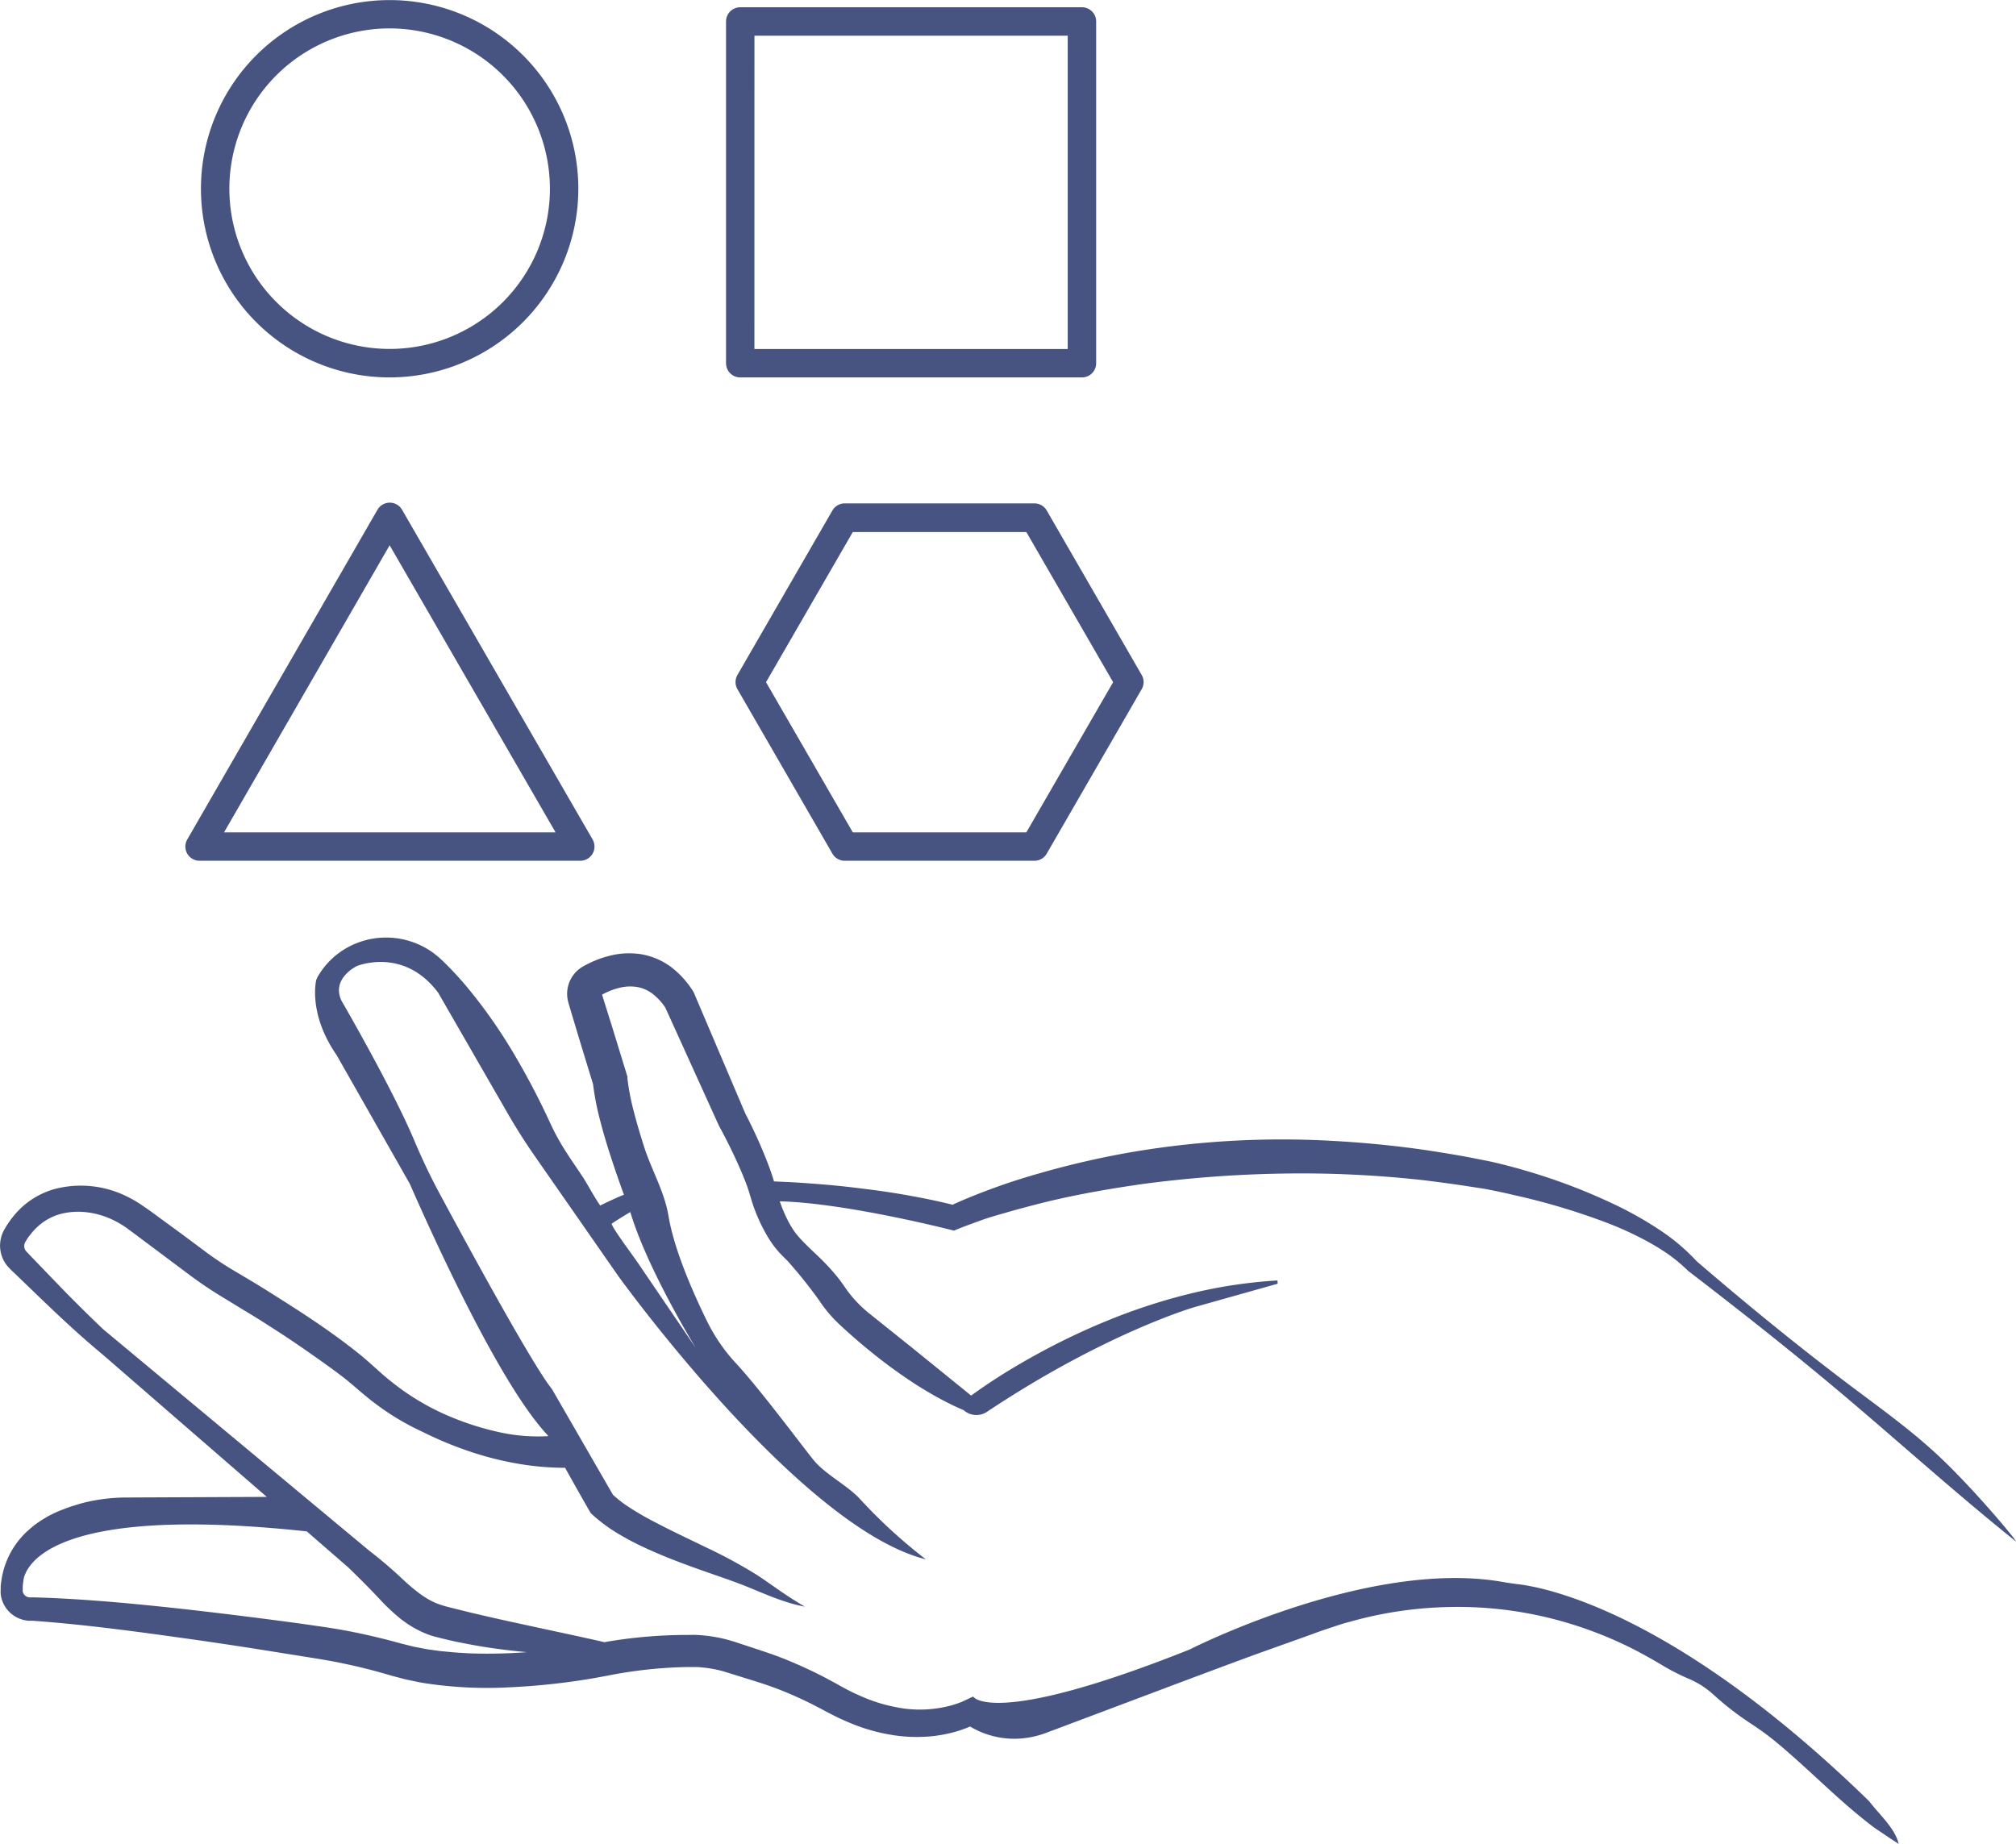 <svg xmlns="http://www.w3.org/2000/svg" viewBox="0 0 496.7 454.41"><defs><style>.cls-1{fill:#475380;}</style></defs><title>Ресурс 1</title><g id="Слой_2" data-name="Слой 2"><g id="Слой_2-2" data-name="Слой 2"><path class="cls-1" d="M96,93a46.49,46.49,0,1,1,46.49-46.49A46.54,46.54,0,0,1,96,93ZM96,7a39.49,39.49,0,1,0,39.49,39.49A39.53,39.53,0,0,0,96,7Z"/><path class="cls-1" d="M254.89,212.1h-46.8a3.5,3.5,0,0,1-3-1.75l-23.4-40.53a3.5,3.5,0,0,1,0-3.5l23.4-40.53a3.5,3.5,0,0,1,3-1.75h46.8a3.5,3.5,0,0,1,3,1.75l23.4,40.53a3.5,3.5,0,0,1,0,3.5l-23.4,40.53A3.5,3.5,0,0,1,254.89,212.1Zm-44.78-7h42.76l21.38-37-21.38-37H210.11l-21.38,37Z"/><path class="cls-1" d="M266.56,93H182.38a3.5,3.5,0,0,1-3.5-3.5V5.29a3.5,3.5,0,0,1,3.5-3.5h84.19a3.5,3.5,0,0,1,3.5,3.5V89.47A3.5,3.5,0,0,1,266.56,93Zm-80.69-7h77.19V8.79H185.88Z"/><path class="cls-1" d="M142.94,212.1H49.14a3.5,3.5,0,0,1-3-5.25L93,125.61a3.5,3.5,0,0,1,6.06,0L146,206.85a3.5,3.5,0,0,1-3,5.25Zm-87.74-7h81.68L96,134.36Z"/><path class="cls-1" d="M479.23,360.28c-6.39-6.24-13.46-11.47-20.62-16.81-13.92-10.37-27.38-21.33-40.53-32.64a50,50,0,0,0-9.32-7.85,88.6,88.6,0,0,0-10.58-6,146,146,0,0,0-22.56-8.59c-1.93-.58-3.87-1.08-5.83-1.57-1-.25-2-.48-3-.7l-3-.58c-3.93-.81-7.88-1.42-11.84-2.05q-11.89-1.75-23.94-2.38a221,221,0,0,0-48,2.58A213.4,213.4,0,0,0,256.5,289c-3.87,1.09-7.71,2.3-11.49,3.68-3.48,1.27-6.85,2.58-10.32,4.18-1.81-.46-3.54-.84-5.32-1.22-2.15-.45-4.31-.85-6.47-1.23-4.31-.77-8.65-1.32-13-1.84s-8.68-.85-13-1.15c-2.07-.14-4.14-.21-6.21-.31-.07-.22-.13-.45-.2-.68-.36-1.17-.77-2.3-1.18-3.41a121.86,121.86,0,0,0-5.69-12.65L171,244.72l-.12-.28-.19-.3a22.88,22.88,0,0,0-5.17-5.72,17.05,17.05,0,0,0-7.58-3.29,19.27,19.27,0,0,0-8,.45,24.78,24.78,0,0,0-3.59,1.23c-.58.24-1.14.51-1.69.79l-.82.43-.29.17-.36.22c-.23.16-.46.33-.68.51a7.8,7.8,0,0,0-2.78,6.06,7.66,7.66,0,0,0,.22,1.72l.11.42.06.2.11.38.45,1.52,1.82,6.08,3.61,11.82a68.38,68.38,0,0,0,1.79,9.12c.8,3.07,1.7,6.07,2.66,9s2.06,6.14,3.17,9.16c-1,.31-5,2.19-5.84,2.65-1.36-1.88-3-5-4.17-6.83-3.22-4.89-5.65-8-8.25-13.69a185.29,185.29,0,0,0-9.17-17.4,125.7,125.7,0,0,0-11.77-16.56c-1.11-1.29-2.25-2.56-3.44-3.79-.59-.61-1.19-1.22-1.82-1.82a23.12,23.12,0,0,0-2.05-1.81,19.74,19.74,0,0,0-20.91-2.06,19.18,19.18,0,0,0-7.92,7.38l-.28.48,0,.21-.16.14s-2.23,8.26,5,18.7h0l18,31.66c6.48,14.78,22.51,49.84,34,62l.11.21a44.18,44.18,0,0,1-11.58-.87,69.9,69.9,0,0,1-14.38-4.73,60.06,60.06,0,0,1-12.72-7.86c-2-1.56-3.71-3.22-5.88-5.11s-4.22-3.44-6.37-5.06c-4.33-3.2-8.76-6.16-13.24-9q-3.36-2.16-6.75-4.26c-2.24-1.38-4.6-2.76-6.8-4.07s-4.28-2.71-6.33-4.2L44.68,304l-6.39-4.67-1.6-1.17L35,297a28.17,28.17,0,0,0-3.87-2.24A25.45,25.45,0,0,0,13.42,293a19.9,19.9,0,0,0-8.11,4.54,22.1,22.1,0,0,0-3,3.47c-.44.62-.84,1.26-1.22,1.92a8.11,8.11,0,0,0-1,2.94,7.89,7.89,0,0,0,1.6,5.93,18.15,18.15,0,0,0,1.65,1.7l1.42,1.37,5.7,5.49c3.83,3.68,7.72,7.31,11.74,10.79,1.16,1,2.35,2,3.53,3v0l40,34.7L31.29,369h0a44.64,44.64,0,0,0-8.07.73,36.51,36.51,0,0,0-5,1.27,24.47,24.47,0,0,0-2.45.86,23.71,23.71,0,0,0-2.41,1l-1.19.58c-.39.21-.77.45-1.15.67a21.37,21.37,0,0,0-2.24,1.49c-.75.5-1.4,1.16-2.11,1.74a23.35,23.35,0,0,0-1.87,2A20.5,20.5,0,0,0,.32,389.62c-.07.46-.13.93-.15,1.39l0,.72a7.44,7.44,0,0,0,0,1,7.34,7.34,0,0,0,1.42,3.65,7.51,7.51,0,0,0,3.08,2.41,7.41,7.41,0,0,0,1.91.53l.49.05.34,0,.61,0c12.94.92,25.93,2.71,38.88,4.52q9.72,1.38,19.42,2.93l9.7,1.55,2.43.39,2.35.4q2.35.42,4.69.93,4.68,1,9.3,2.33c.79.22,1.49.44,2.36.67l2.55.67.89.2c1.41.28,2.83.63,4.24.82a101.19,101.19,0,0,0,20.48,1,168,168,0,0,0,20.1-2.11c1.65-.28,3.33-.59,4.93-.9s3.12-.57,4.68-.8q4.7-.7,9.44-1,2.37-.15,4.74-.19c.82,0,1.54,0,2.25,0s1.44.08,2.15.16a29.39,29.39,0,0,1,4.25.79l1,.3,1.17.36,2.35.73c3.2,1,6.15,1.87,9.1,3s5.84,2.42,8.67,3.84l2.11,1.09c.71.37,1.36.75,2.18,1.15a51.56,51.56,0,0,0,4.77,2.25,44.73,44.73,0,0,0,10.21,3,37.81,37.81,0,0,0,10.77.31,34,34,0,0,0,5.35-1.08c.88-.24,1.75-.56,2.62-.89l.86-.36a21.17,21.17,0,0,0,11.76,3,22.5,22.5,0,0,0,6.88-1.4l5.75-2.16,23-8.65q11.49-4.34,23-8.58L321,403.5c1.92-.68,3.85-1.43,5.77-2.06s3.82-1.32,5.78-1.81A96.75,96.75,0,0,1,356.43,396a94.73,94.73,0,0,1,24.05,2.39,97.21,97.21,0,0,1,22.6,8.31q3.48,1.83,6.84,3.86a52.9,52.9,0,0,0,6.32,3.18,21.56,21.56,0,0,1,6.19,4.08,73.22,73.22,0,0,0,9.2,7.06,67.58,67.58,0,0,1,5.77,4.22c8.3,6.84,15.81,14.83,24.43,21.29l4,2.69,2,1.29c0-.08-.06-.16-.08-.24-1.09-3.9-4.74-7-7.21-10.27-47.2-46-78.89-52.56-86.41-53.48-1.3-.16-2.59-.35-3.88-.57-33.12-5.83-77.18,16.66-77.18,16.66-40.17,16-50.37,13.47-52.71,12.11l-.64-.52-2.11,1c-.12.06-.5.24-.79.35s-.65.25-1,.37c-.67.22-1.36.45-2.07.61a29.48,29.48,0,0,1-13.17.24,38.75,38.75,0,0,1-8.59-2.74,44.34,44.34,0,0,1-4.1-2c-.65-.33-1.42-.79-2.16-1.19l-2.24-1.21c-3-1.58-6.09-3-9.26-4.32s-6.47-2.38-9.53-3.39l-2.34-.77-1.18-.39-1.32-.4a36,36,0,0,0-5.41-1.11q-1.37-.17-2.75-.24c-.93-.05-1.85,0-2.68,0q-2.55,0-5.11.12-5.1.24-10.16.91-2.42.32-4.82.75c-5.44-1.25-10.85-2.38-16.23-3.55-4.21-.92-8.41-1.81-12.58-2.77-2.08-.49-4.16-.95-6.22-1.48l-3.09-.77c-.49-.13-1.07-.27-1.49-.4s-.81-.26-1.22-.4c-3.21-1.15-6.17-3.58-9.23-6.46q-3.77-3.53-7.86-6.68h0L25.43,327.55c-3.79-3.62-7.52-7.29-11.14-11.06l-5.49-5.7-1.37-1.42c-.43-.45-1-1.06-1.08-1.16A2,2,0,0,1,6,306.69a2.06,2.06,0,0,1,.3-.76c.29-.48.6-1,.94-1.4a16,16,0,0,1,2.22-2.44,13.58,13.58,0,0,1,5.64-3,17.3,17.3,0,0,1,6.61-.33,20.46,20.46,0,0,1,6.45,2,22.89,22.89,0,0,1,2.95,1.76l1.51,1.11,1.58,1.18,6.34,4.74,6.34,4.74q3.29,2.46,6.79,4.63l6.74,4.12q3.35,2,6.65,4.15C71.48,330,75.81,333,80,336c2.09,1.5,4.17,3,6.13,4.63s4,3.48,6.19,5.12l.57.42a62.32,62.32,0,0,0,11.19,6.64c8.54,4.26,21,8.87,35.15,8.87q3,5.41,6.06,10.73l.26.44.36.33a38.51,38.51,0,0,0,6.17,4.6,65.87,65.87,0,0,0,6.48,3.45c4.37,2.05,8.8,3.74,13.22,5.32s8.83,3,13.07,4.75,8.76,3.74,13.43,4.59c-2.05-1.2-4-2.46-5.94-3.78l-2.87-2-1.43-1-1.51-1a121.37,121.37,0,0,0-12.53-6.8c-4.21-2.06-8.4-4-12.43-6.13-2-1-4-2.16-5.83-3.3-.91-.6-1.84-1.18-2.66-1.83A24.18,24.18,0,0,1,151,368.3l-15-26c-4.72-5.83-20.27-34.39-27.9-48.59-2.26-4.21-4.28-8.53-6.14-12.94-5.42-12.82-17.8-34.14-17.8-34.14-2.67-5.5,3.75-8.58,3.75-8.58s11.58-4.84,20.08,6.62l17.36,30.14q3,5.16,6.37,10l20.6,29.6s44.58,62,75.79,69.83a129,129,0,0,1-16.4-15.05c-2.92-3.11-8.22-5.86-11-9.11-2-2.33-13.22-17.53-19.37-24.14a43.23,43.23,0,0,1-7.12-10.34c-3.27-6.64-8.12-17.52-9.52-26-1-6-4.19-11.33-6-17-.91-2.85-1.77-5.7-2.5-8.54a59,59,0,0,1-1.62-8.33l0-.45-.12-.39-3.73-12.14-1.9-6.06-.47-1.51,0-.1.21-.12c.39-.2.78-.4,1.18-.57a16.5,16.5,0,0,1,2.4-.86,11.06,11.06,0,0,1,4.58-.36,8.83,8.83,0,0,1,4,1.67,14.66,14.66,0,0,1,3.19,3.44l13.16,29,.07.16.06.1a130.08,130.08,0,0,1,5.77,11.94c.41,1,.81,2,1.16,3,.17.5.35,1,.49,1.5l.49,1.64a41.62,41.62,0,0,0,2.79,6.89c.28.55.58,1.09.88,1.63s.59,1,1,1.63a23.39,23.39,0,0,0,2.44,3.11c.57.6,1.14,1.17,1.71,1.71h0a116.86,116.86,0,0,1,8,10,33,33,0,0,0,4.82,5.71c5.64,5.27,17.78,15.7,30.66,21.18l.35.27A4.69,4.69,0,0,0,243,348c29.18-19.49,51.26-25.9,51.26-25.9l20.53-5.78-.06-.8a120.14,120.14,0,0,0-20.47,3,143.2,143.2,0,0,0-19.76,6.23,168.14,168.14,0,0,0-18.78,8.82q-4.56,2.49-9,5.27c-2.53,1.61-5,3.25-7.45,5.05L225,332.32l-11-8.81a29.92,29.92,0,0,1-6-6.57q-.79-1.16-1.67-2.26a54.43,54.43,0,0,0-4.92-5.28c-1.68-1.61-3.31-3.12-4.65-4.65a17,17,0,0,1-1.71-2.33c-.24-.36-.5-.87-.75-1.32s-.48-.93-.7-1.41a35.14,35.14,0,0,1-1.48-3.67c16.53.41,42.92,7.22,42.92,7.22l1.19-.49c1.65-.67,3.53-1.34,5.34-2s3.67-1.2,5.54-1.73q5.58-1.62,11.25-3c7.55-1.8,15.22-3.13,22.9-4.23a295.48,295.48,0,0,1,46.48-2.56c7.77.22,15.54.74,23.28,1.62,3.86.48,7.73,1,11.57,1.6l2.86.44c.92.16,1.87.35,2.82.54,1.89.38,3.78.82,5.67,1.26a165.3,165.3,0,0,1,22.25,6.73,82,82,0,0,1,10.45,4.9,52.43,52.43,0,0,1,4.83,3.06,39.75,39.75,0,0,1,4.32,3.65l.13.13,0,0c13.81,10.6,27.45,21.38,40.7,32.66s26.23,22.92,39.81,33.81l.1.08C498,381,488.3,369.12,479.23,360.28Zm-393.37,26c2.65,2.57,5.26,5.17,7.76,7.85a47.16,47.16,0,0,0,5.15,4.82,26,26,0,0,0,6.65,3.79c.62.22,1.25.43,1.89.59s1.11.28,1.67.42c1.08.26,2.16.52,3.25.75,2.18.45,4.35.87,6.53,1.23q5.52.89,11.07,1.38-2.43.18-4.86.28c-3.18.11-6.35.12-9.49,0-1.57-.09-3.14-.17-4.69-.33l-2.33-.22-2.3-.32c-.77-.09-1.53-.24-2.28-.39s-1.52-.26-2.26-.45l-2.22-.55c-.73-.17-1.6-.44-2.39-.64q-4.87-1.3-9.84-2.31-2.48-.5-5-.91l-2.51-.39-2.44-.35c-3.26-.48-6.52-.91-9.79-1.34q-9.8-1.28-19.62-2.41t-19.7-2c-6.58-.54-13.18-1-19.84-1.17l-1,0a1.66,1.66,0,0,1-.46-.09,1.84,1.84,0,0,1-.8-.53,1.79,1.79,0,0,1-.41-.86,1.93,1.93,0,0,1,0-.25v-.51c0-.35,0-.71.06-1.06.05-.53.14-1.06.24-1.58C7.27,384,16.36,371,75.59,377.35Zm69.45-87.58c4.23,14.16,16.16,33.51,16.15,33.5l-14.33-21.06c-1.4-2.06-6.42-8.73-6.42-9.6C151.16,301.18,154.65,299,155.31,298.67Z"/><path class="cls-1" d="M147.86,245.36l0,0h0l0,0Z"/><path class="cls-1" d="M364.83,393.63h0Z"/><path class="cls-1" d="M148.11,244.67v0h0Z"/></g></g></svg>